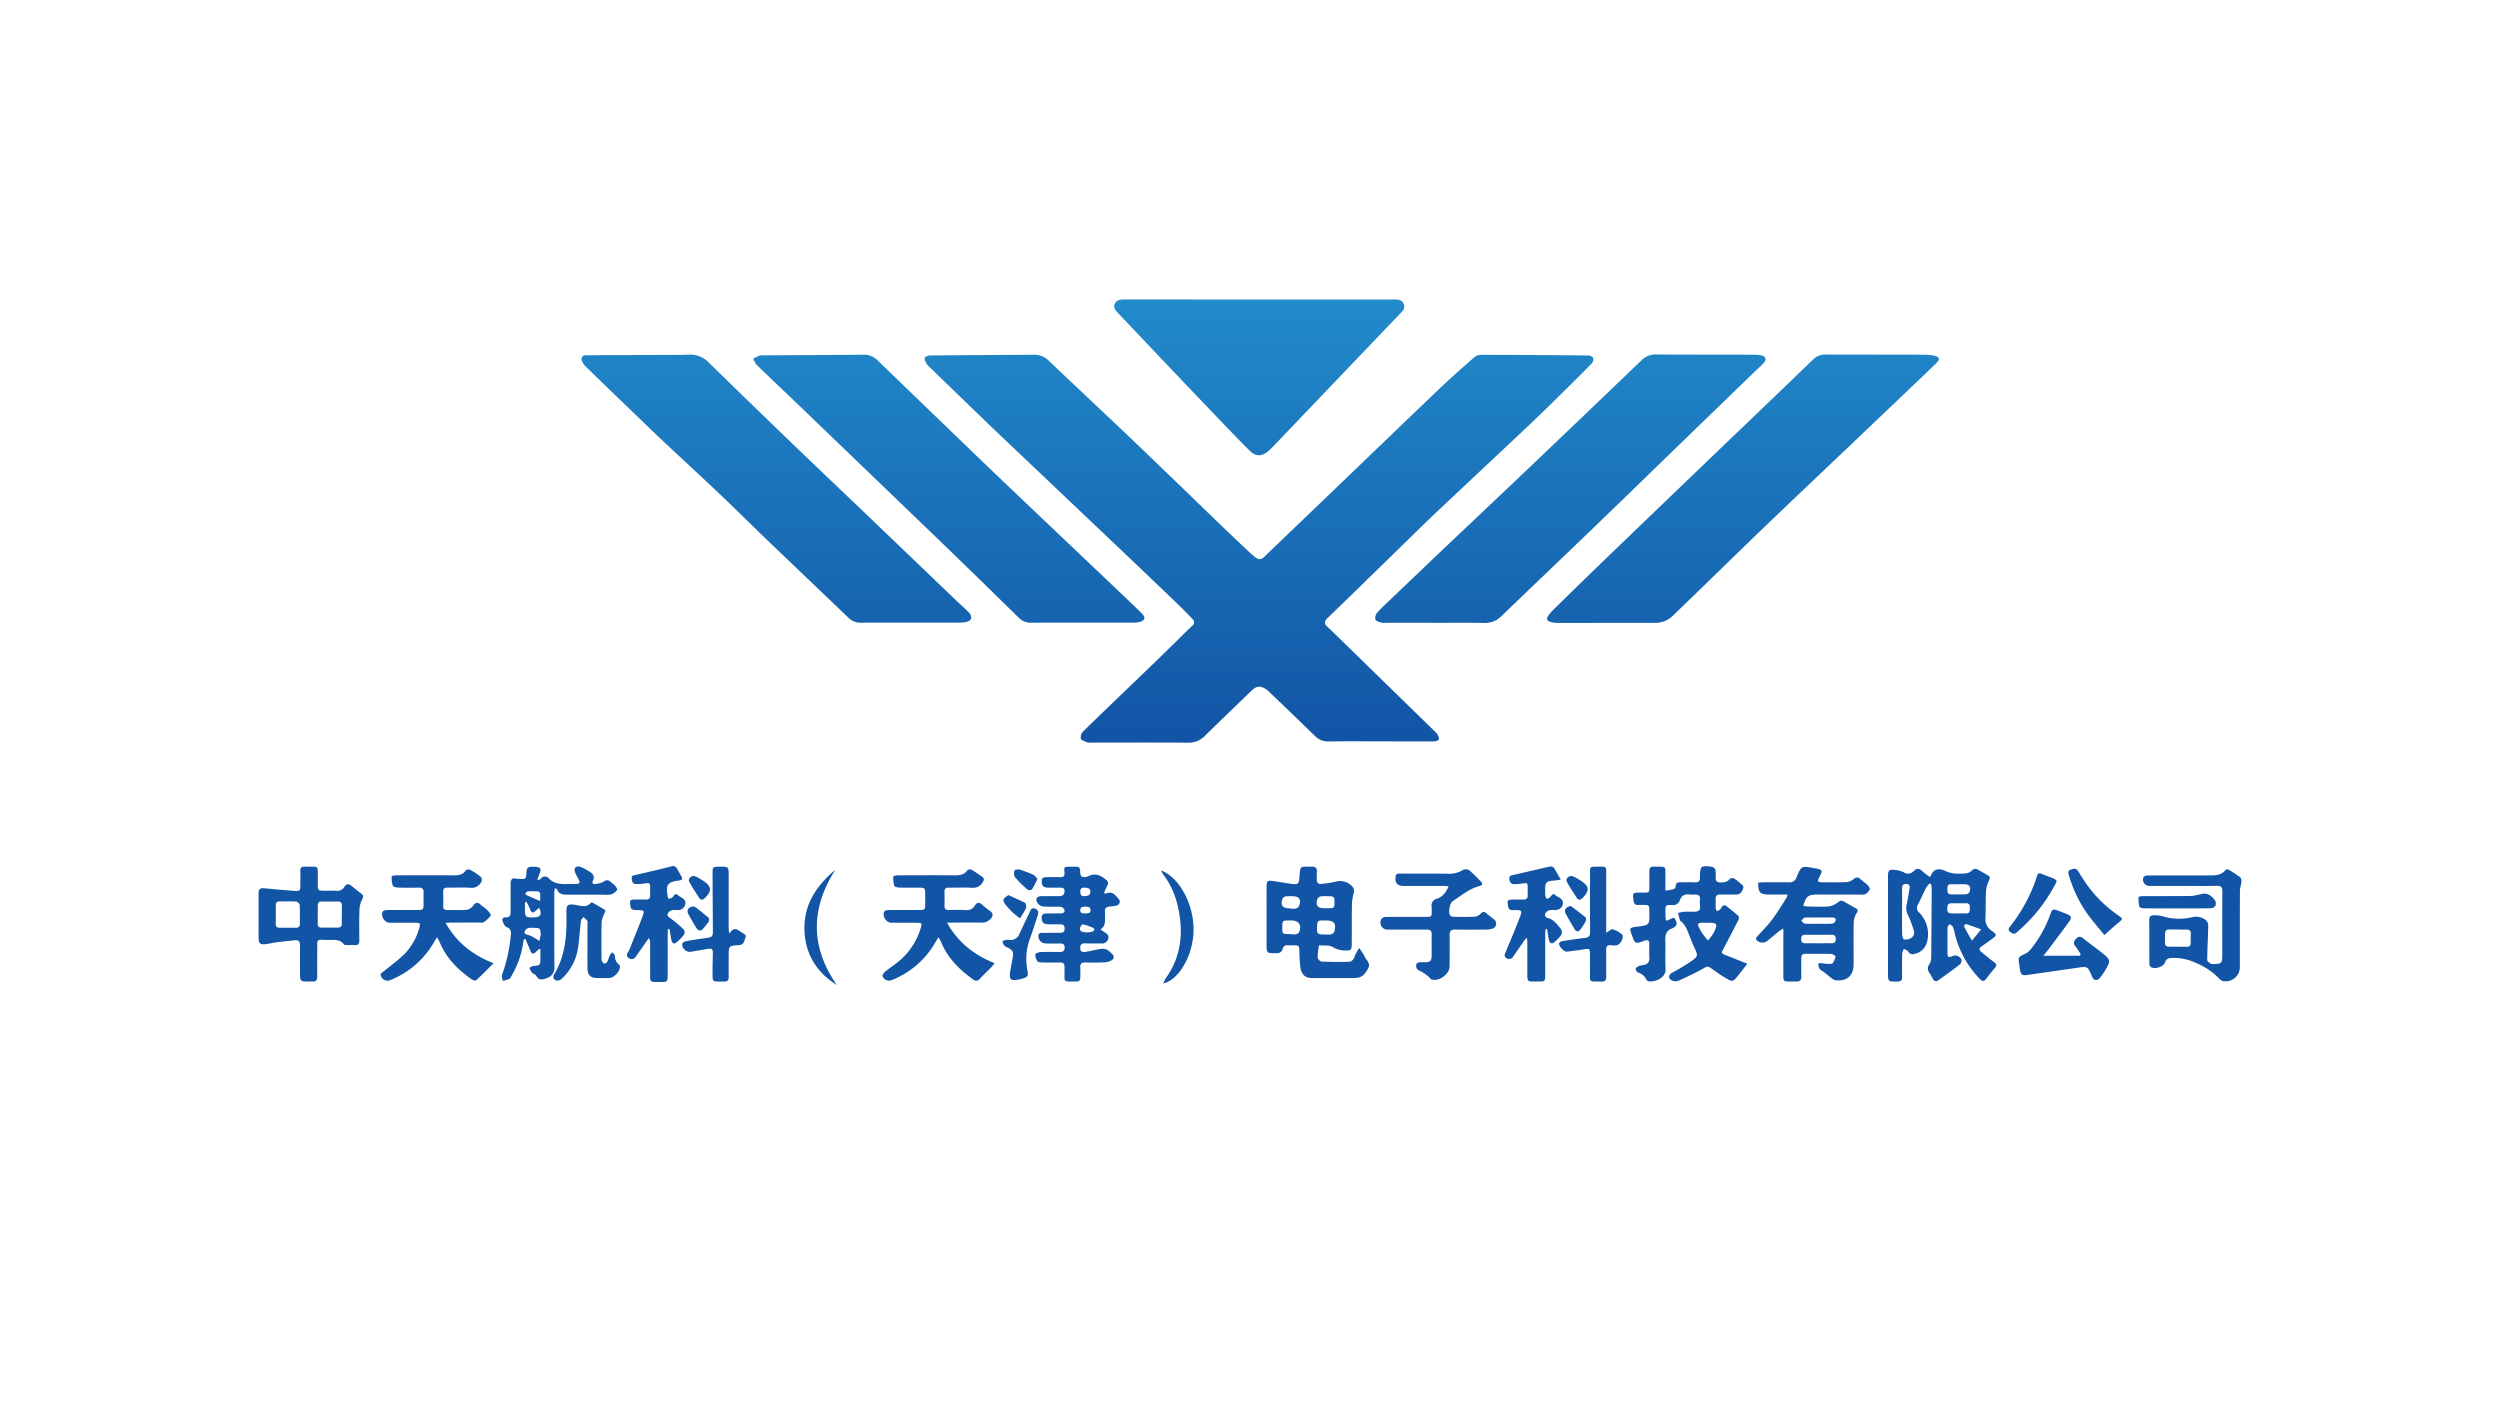 <?xml version="1.0" encoding="UTF-8"?> <svg xmlns="http://www.w3.org/2000/svg" xmlns:xlink="http://www.w3.org/1999/xlink" id="Layer_1" data-name="Layer 1" viewBox="0 0 960 540"><defs><style>.cls-1{fill:url(#linear-gradient);}.cls-2{fill:#1254a5;}</style><linearGradient id="linear-gradient" x1="483.913" y1="285.191" x2="483.913" y2="115" gradientUnits="userSpaceOnUse"><stop offset="0" stop-color="#1254a5"></stop><stop offset="1" stop-color="#218bcb"></stop></linearGradient></defs><title>Artboard 1xxx</title><g id="Y5HMgU"><path class="cls-1" d="M529.883,284.675c-6.545-0-13.092-.065-19.635.036a7.005,7.005,0,0,1-5.313-2.113q-8.579-8.333-17.22-16.602a12.067,12.067,0,0,0-1.504-1.28c-2.177-1.493-3.705-1.356-5.589.465-5.971,5.771-11.974,11.508-17.886,17.338a8.602,8.602,0,0,1-6.47,2.665c-12.54-.064-25.081-.029-37.622-.029a2.54,2.54,0,0,1-.981-.03c-.946-.434-2.344-.751-2.64-1.486a3.363,3.363,0,0,1,.957-2.825c9.416-9.171,18.926-18.244,28.382-27.374,4.511-4.355,8.934-8.799,13.446-13.153a1.632,1.632,0,0,0,.027-2.675c-1.993-2.049-3.981-4.107-6.042-6.087q-9.636-9.256-19.328-18.455-23.682-22.494-47.379-44.972c-4.863-4.621-9.683-9.287-14.51-13.946q-6.823-6.585-13.617-13.199a5.798,5.798,0,0,1-1.212-1.339c-.352-.683-.852-1.616-.627-2.173.207-.512,1.29-.936,1.991-.943,13.363-.128,26.726-.173,40.089-.279a7.573,7.573,0,0,1,5.577,2.336c9.59,9.143,19.266,18.197,28.88,27.316,5.985,5.676,11.918,11.407,17.863,17.126,9.947,9.57,19.796,19.244,29.864,28.684,4.698,4.405,4.461,3.683,8.332-.026q16.676-15.979,33.332-31.98c10.871-10.434,21.707-20.903,32.626-31.287,4.062-3.863,8.285-7.559,12.51-11.245a4.156,4.156,0,0,1,2.54-.896q20.622.044,41.244.255c.642.006,1.682.471,1.819.935a2.596,2.596,0,0,1-.579,2.161q-8.064,8.146-16.266,16.154-5.777,5.651-11.677,11.177c-10.727,10.101-21.498,20.156-32.207,30.276-4.596,4.343-9.086,8.799-13.616,13.213-9.216,8.98-18.405,17.986-27.663,26.922-1.234,1.192-1.36,2.104-.141,3.252q1.559,1.468,3.092,2.965,19.305,18.834,38.605,37.672c.197.192.459.362.561.598.288.672.846,1.495.654,2.026-.165.456-1.214.828-1.876.833-5.885.048-11.77.006-17.655-.008C531.973,284.673,530.928,284.676,529.883,284.675Zm21.176-45.496c6.27,0,12.543-.091,18.811.042a8.924,8.924,0,0,0,6.783-2.728c11.165-10.763,22.404-21.449,33.576-32.205q14.618-14.073,29.151-28.235,17.72-17.158,35.45-34.307a35.44,35.44,0,0,0,2.59-2.534c.955-1.136.63-2.262-.781-2.667a10.828,10.828,0,0,0-2.928-.332c-12.596-.035-25.192-.006-37.787-.091a7.492,7.492,0,0,0-5.604,2.237q-16.645,16.012-33.364,31.948-7.572,7.238-15.171,14.449-12.616,11.963-25.249,23.909Q545.29,219.346,534.087,230.07c-1.789,1.709-3.628,3.381-5.259,5.233a3.147,3.147,0,0,0-.668,2.614c.215.597,1.449.896,2.282,1.177a5.354,5.354,0,0,0,1.64.05q9.488.002,18.976.001Zm-183.733-.083a17.023,17.023,0,0,0,3.611-.232c.76-.169,1.794-.7,2.001-1.308a2.82,2.82,0,0,0-.794-2.249c-1.543-1.638-3.27-3.1-4.898-4.659q-16.081-15.408-32.153-30.825c-9.811-9.391-19.672-18.731-29.457-28.148q-16.76-16.13-33.393-32.391a9.753,9.753,0,0,0-7.634-3.094c-4.831.161-9.67.102-14.505.123-7.917.033-15.834.028-23.75.112-1.13.012-2.875-.265-3.023,1.25-.096.986.813,2.304,1.631,3.108,6.115,6.015,12.319,11.941,18.497,17.892,3.327,3.204,6.629,6.435,9.995,9.598,7.693,7.227,15.461,14.374,23.118,21.638,5.982,5.675,11.814,11.509,17.766,17.217,10.437,10.01,20.937,19.956,31.351,29.99a6.667,6.667,0,0,0,5.006,2.008c6.325-.05,12.651-.019,18.976-.019C355.555,239.106,361.44,239.116,367.325,239.097Zm353.101-102.935c-6.434,0-12.868.05-19.301-.029a6.613,6.613,0,0,0-5,2.016q-15.006,14.497-30.097,28.905-22.902,21.985-45.79,43.986-11.881,11.443-23.652,22.998a18.143,18.143,0,0,0-2.12,2.513c-.769,1.089-.346,1.926.853,2.254a11.252,11.252,0,0,0,2.924.405c12.427.005,24.855-.053,37.282-.026a9.741,9.741,0,0,0,7.088-2.968q5.268-5.111,10.546-10.212c8.644-8.381,17.246-16.805,25.937-25.137,10.516-10.082,21.109-20.085,31.663-30.128q13.143-12.507,26.272-25.029c2.229-2.125,4.455-4.252,6.657-6.405,1.289-1.26,1.049-2.258-.705-2.67a16.254,16.254,0,0,0-3.585-.416c-6.324-.039-12.647-.018-18.971-.018ZM435.257,239.091a8.696,8.696,0,0,0,2.751-.38c1.674-.576,1.89-1.708.632-2.97q-2.504-2.513-5.082-4.951-22.358-21.252-44.725-42.495-6.934-6.592-13.821-13.234-18.953-18.251-37.868-36.541a7.455,7.455,0,0,0-5.579-2.312c-13.088.117-26.177.176-39.265.254a1.301,1.301,0,0,0-.491.018c-.854.386-1.697.797-2.544,1.199a8.414,8.414,0,0,0,1.201,2.326c4.166,4.076,8.419,8.062,12.625,12.097q12.737,12.221,25.454,24.462,17.303,16.635,34.596,33.28,14.056,13.589,27.995,27.299a6.4,6.4,0,0,0,4.847,1.985c6.49-.055,12.981-.021,19.472-.021C422.056,239.107,428.657,239.121,435.257,239.091ZM431.482,115c-1.479-.002-2.796.262-3.436,1.73-.612,1.405.291,2.431,1.165,3.355q11.559,12.218,23.15,24.406,10.461,10.987,20.97,21.929c2.208,2.301,4.437,4.584,6.725,6.804,2.087,2.024,4.179,2.111,6.518.369a15.05,15.05,0,0,0,1.832-1.655q6.112-6.361,12.198-12.748,18.285-19.136,36.564-38.276c1.118-1.171,2.68-2.241,1.847-4.197-.812-1.906-2.62-1.705-4.273-1.705q-25.651-.002-51.301 0Q457.462,115.013,431.482,115Z"></path><path class="cls-2" d="M740.946,339.26a12.047,12.047,0,0,0-1.428,1.84c-1.049,2.057-1.921,4.206-3.021,6.233a2.332,2.332,0,0,0,.461,3.084,11.786,11.786,0,0,1,3.318,9.821c-.415,3.343-2.21,5.441-5.163,6.069a1.895,1.895,0,0,1-2.362-.911c-.305-.506-1.101-.716-1.675-1.06a6.488,6.488,0,0,0-.645,1.863q-.104,4.453-.013,8.91c.03,1.376-.519,1.809-1.851,1.818-3.57.024-3.569.071-3.569-3.564q.001-18.481.003-36.963c.001-2.125.38-2.569,2.5-2.371a10.478,10.478,0,0,1,3.626.967,2.852,2.852,0,0,0,3.731-.505c1.099-1.14,2.105-1.121,3.253-.022.891.854,1.929,1.555,2.851,2.285.291-.226.423-.275.453-.36.888-2.527,2.756-3.28,5.689-1.906,2.594,1.215,5.245,1.083,7.922.878a4.02,4.02,0,0,0,2.14-1.056,1.79,1.79,0,0,1,2.362-.361c1.282.748,2.588,1.456,3.868,2.209.822.483.809,1.046.406,1.931a11.561,11.561,0,0,0-1.166,3.973c-.2,3.455-.053,6.93-.227,10.387a5.429,5.429,0,0,0,2.483,5.039c1.987,1.445,1.941,1.71-.093,3.159-1.299.926-2.574,1.887-3.896,2.777-1.005.676-1.024,1.355-.13,2.088,1.611,1.32,3.196,2.68,4.885,3.894.972.699,1.238,1.262.407,2.238q-1.763,2.073-3.396,4.255c-.828,1.107-1.517.938-2.389.035a37.383,37.383,0,0,1-9.592-17.236,16.039,16.039,0,0,0-.799-2.848c-.202-.44-.889-.658-1.356-.976-.233.443-.66.882-.668,1.328-.057,3.354-.023,6.71-.036,10.065-.005,1.198.538,1.405,1.579,1.028a3.32,3.32,0,0,1,1.896-.361,3.275,3.275,0,0,1,1.903,1.471,2.314,2.314,0,0,1-.729,2.035c-2.597,2.033-5.313,3.912-7.979,5.858a1.368,1.368,0,0,1-2.304-.485c-.432-.767-.844-1.548-1.329-2.28a2.618,2.618,0,0,1,.065-3.321,4.96,4.96,0,0,0,.646-2.653c.104-8.744.151-17.488.195-26.232a14.132,14.132,0,0,0-.234-1.871Zm-10.551,10.813c0,2.852-.048,5.706.033,8.556.021.744.309,2.0.713,2.104a4.056,4.056,0,0,0,2.595-.46,2.434,2.434,0,0,0,1.11-3.138,40.148,40.148,0,0,0-2.143-5.665,5.498,5.498,0,0,1-.601-3.771c.438-2.092.786-4.204,1.13-6.314.144-.881.283-1.811-1.074-1.917-1.278-.1-1.789.449-1.772,1.719C730.424,344.149,730.397,347.112,730.395,350.074Zm21.634.682v-.009c.985,0,1.972-.027,2.956.006,1.368.046,1.449-.838,1.428-1.853-.02-1.01.083-2.064-1.419-2.052-1.916.015-3.832.007-5.748.008-.93.001-1.363.439-1.442,1.392-.178,2.166.083,2.493,2.254,2.507C750.715,350.759,751.372,350.756,752.029,350.756Zm.143-11.215v.011c-.983,0-1.967.018-2.949-.004-1.361-.032-1.428.872-1.42,1.874.008,1.026-.032,2.041,1.447,2.026,1.912-.02,3.826.052,5.733-.047a1.754,1.754,0,0,0,1.311-.88c.697-2.012-.042-2.965-2.155-2.979C753.483,339.537,752.828,339.541,752.172,339.541Zm8.57,17.329c-2.077-.744-3.722-1.351-5.383-1.912-.272-.092-.77-.095-.884.063a1.173,1.173,0,0,0-.16,1.014c.86,1.62,1.795,3.199,2.925,5.175C758.607,359.516,759.702,358.159,760.743,356.87Zm-120.747-3.28c.521-.237.957-.439,1.397-.634.665-.294,1.398-1.003,1.926.122.443.944.938,1.959-.187,2.817a3.84,3.84,0,0,1-.981.602c-2.225.797-2.775,2.396-2.669,4.648.17,3.621-.146,7.269.099,10.882.241,3.554-4.202,5.211-6.561,4.778a1.551,1.551,0,0,1-.922-.827,4.731,4.731,0,0,0-2.941-2.45,1.968,1.968,0,0,1-1.075-1.504c.028-.414.866-.891,1.434-1.12.695-.28,1.513-.247,2.223-.501a2.234,2.234,0,0,0,1.61-2.394c-.065-1.867-.026-3.739-.019-5.608.005-1.34-.619-1.6-1.803-1.17-3.635,1.32-3.641,1.305-4.979-2.397-.882-2.437-.807-2.568,1.685-2.945a24.766,24.766,0,0,0,3.732-.624,2.194,2.194,0,0,0,1.302-1.473c.172-1.631.053-3.293.062-4.942.006-.99-.511-1.367-1.449-1.347-.934.02-1.871-.042-2.804.005-1.066.053-1.576-.345-1.745-1.457-.502-3.304-.543-3.292,2.906-3.3,3.325-.008,3.107.288,3.112-3.131.003-1.76.014-3.519.009-5.279-.003-.999.418-1.535,1.477-1.531,5.413.021,4.615-.575,4.678,4.268.021,1.614.003,3.228.003,4.936a27.256,27.256,0,0,0,3.244-.605,1.39,1.39,0,0,0,.706-1.065c.035-1.27.723-1.572,1.824-1.554,1.869.03,3.742-.059,5.608.024,1.463.064,1.887-.551,1.891-1.949.013-4.363.292-4.593,4.71-3.993a1.959,1.959,0,0,1,1.251,1.283,12.142,12.142,0,0,1,.068,2.956c-.043,1.277.553,1.729,1.801,1.748,1.439.023,2.69-.113,3.663-1.389a1.739,1.739,0,0,1,1.632-.113,16.283,16.283,0,0,1,2.33,1.825c.669.547,1.548.985,1.09,2.117-.474,1.172-1.062,2.196-2.551,2.194-2.035-.004-4.071.056-6.103-.008-1.337-.043-1.936.463-1.876,1.819.051,1.152-.033,2.311.029,3.462a3.785,3.785,0,0,0,.469,1.144,8.498,8.498,0,0,0,1.202-.67,2.863,2.863,0,0,0,.572-.801,1.203,1.203,0,0,1,2.045-.361c1.452,1.178,2.947,2.307,4.331,3.559a1.557,1.557,0,0,1,.192,1.446c-2.034,4.015-4.137,7.996-6.235,11.979-.507.962.09,1.25.827,1.539,2.807,1.102,5.606,2.226,8.737,3.472-1.189,1.531-2.231,2.899-3.301,4.243-2.273,2.855-2.295,2.878-5.495.957-1.459-.875-2.873-1.835-4.246-2.84-2.238-1.639-2.132-1.517-4.468-.208-2.913,1.633-5.954,3.053-9.009,4.409a3.151,3.151,0,0,1-2.455-.153c-1.513-.835-1.356-2.115.143-2.981a80.98,80.98,0,0,0,7.592-4.582c2.407-1.771,2.232-2.149.997-4.817-1.151-2.488-2.032-5.101-3.14-7.611a12.106,12.106,0,0,0-1.646-2.331c-.229-.297-.702-.465-.815-.781-.322-.904-.516-1.853-.761-2.784a15.056,15.056,0,0,1,2.31-.478c1.481-.08,2.977.07,4.451-.058,2.551-.222,1.477-2.274,1.582-3.596.094-1.182.583-2.851-1.564-2.945-.714-.031-1.439.059-2.142-.031-1.904-.244-3.271.228-3.955,2.248a2.71,2.71,0,0,1-2.991,1.799c-2.496-.081-2.537.034-2.531,2.614.002.932.05,1.865.101,2.796C639.636,353.086,639.78,353.221,639.996,353.59Zm15.564.749c-.715,0-1.432-.032-2.145.007-1.422.077-1.684.506-1.047,1.743a21.083,21.083,0,0,0,1.403,2.427c.639.916,1.382,1.761,2.08,2.636a18.768,18.768,0,0,0,2.18-2.925C659.771,354.635,659.539,354.332,655.56,354.34Zm42.858,15.459c1.344.129,2.578.294,3.817.345.527.022,1.317-.015,1.547-.338a5.561,5.561,0,0,0,1.026-2.518c.029-.278-1.086-.955-1.691-.974-3.24-.099-6.486-.01-9.729-.066-1.323-.023-1.731.559-1.705,1.789.048,2.253-.048,4.51.03,6.761.053,1.525-.441,2.174-2.068,2.131-5.53-.144-4.79.725-4.831-4.814-.033-4.398-.006-8.796-.006-13.194v-2.362c-.834.526-1.34.783-1.772,1.131-1.456,1.172-2.864,2.403-4.332,3.56a3.017,3.017,0,0,1-3.938-.04c-.879-.691-.336-1.222.155-1.771,1.867-2.089,3.889-4.06,5.563-6.293,2.005-2.673,3.721-5.564,5.543-8.373a6.355,6.355,0,0,0,.392-1.273l-3.551,0q-1.732,0-3.463,0c-3.609-0-4.244-.656-4.256-4.578.679-.041,1.37-.117,2.061-.12,3.243-.014,6.488-.042,9.73.008a2.728,2.728,0,0,0,2.912-1.88c1.846-4.462,1.883-4.447,6.666-3.582,3.53.638,3.53.638,1.96,3.753-.646,1.281-.448,1.663,1.024,1.679,3.243.036,6.491.106,9.728-.048a5.634,5.634,0,0,0,2.732-1.266,1.588,1.588,0,0,1,2.323.013c.903.802,1.925,1.477,2.786,2.318.458.447,1.079,1.272.933,1.676a4.049,4.049,0,0,1-1.647,1.859,3.949,3.949,0,0,1-1.932.203q-8.411.004-16.822-.024c-3.208-.009-4.234.82-5.113,4.343a10.086,10.086,0,0,0,1.524.247c2.748.031,5.509.179,8.24-.036a7,7,0,0,0,3.45-1.528c.818-.63,1.391-.931,2.307-.39,1.514.894,3.051,1.752,4.585,2.612.825.462.993.877.414,1.813a7.221,7.221,0,0,0-1.184,3.424c-.115,5.44-.019,10.884-.042,16.326-.018,4.34-2.589,6.588-6.983,6.095a3.532,3.532,0,0,1-1.521-.817c-1.205-.903-2.3-1.973-3.573-2.759A2.503,2.503,0,0,1,698.418,369.799Zm-.281-7.586c1.697,0,3.395-.029,5.091.01,1.153.027,1.695-.392,1.706-1.621.01-1.196-.427-1.677-1.63-1.663q-5.008.06-10.017.001c-1.209-.014-1.643.494-1.637,1.674.006,1.233.584,1.636,1.726,1.608C694.961,362.184,696.549,362.213,698.137,362.213Zm.061-7.489c1.813,0,3.63.074,5.434-.052a1.788,1.788,0,0,0,1.232-1.099c.238-.886-.416-1.259-1.264-1.259-3.515-0-7.032-.047-10.545.054-.471.013-.92.767-1.379,1.178.471.394.918,1.086,1.418,1.128C694.785,354.816,696.495,354.728,698.198,354.724ZM486.363,352.08c0-3.85-.008-7.699.004-11.549.007-2.246.335-2.542,2.502-2.222,2.393.353,4.772.8,7.17,1.109,2.462.318,2.739.012,2.929-2.416.387-4.939.153-4.07,4.578-4.216,1.555-.051,2.249.483,2.118,2.082-.08.983-.002,1.979-.005,2.968-.003,1.096.562,1.702,1.628,1.589a39.672,39.672,0,0,0,5.341-.8,6.354,6.354,0,0,1,6.516,1.645,2.468,2.468,0,0,1,.674,2.669,20.216,20.216,0,0,0-.678,4.52c-.091,5.003-.035,10.009-.067,15.013-.015,2.337-.3,2.592-2.57,2.511a8.843,8.843,0,0,1-4.762-1.337c-1.307-.832-3.375-.468-5.107-.629-.047-.004-.139.036-.143.065a29.163,29.163,0,0,0-.529,4.559,2.21,2.21,0,0,0,1.454,1.598c3.507.159,7.026.196,10.535.079,1.644-.055,2.041-1.591,2.58-2.878a21.504,21.504,0,0,1,1.385-2.424c.528.77,1.079,1.527,1.578,2.316.381.602.638,1.289,1.054,1.863.825,1.137,1.651,2.192.785,3.72-.946,1.671-1.937,3.238-4.042,3.54a14.165,14.165,0,0,1-1.974.118c-5.115.011-10.229.027-15.344.004-2.617-.011-4.133-1.177-4.566-3.813a48.735,48.735,0,0,1-.44-6.238c-.086-2.514-.042-2.516-2.623-2.519-.605-.001-1.213.04-1.814-.005a1.693,1.693,0,0,0-1.984,1.33c-.361,1.364-1.247,1.722-2.586,1.71-3.596-.031-3.597.017-3.597-3.567Q486.362,357.277,486.363,352.08Zm22.623,6.762a8.793,8.793,0,0,0,2.119-.043,1.917,1.917,0,0,0,1.246-.995c.916-3.174.032-4.317-3.227-4.346-.601-.005-1.202.009-1.803-.009-1.037-.031-1.426.495-1.504,1.495C505.524,358.7,505.639,358.866,508.986,358.842Zm-13.572-.153a9.992,9.992,0,0,0,2.175.076,1.89,1.89,0,0,0,1.256-.801c1.119-2.693-.061-4.473-2.897-4.505q-.329-.004-.658-.006c-2.825-.021-2.889.041-2.895,2.809-.005,2.302.072,2.38,2.408,2.426C495.131,358.695,495.461,358.689,495.414,358.689Zm.247-9.893,0,.11a7.234,7.234,0,0,0,1.957-.042,2.031,2.031,0,0,0,1.267-1.022c.83-2.601.013-3.681-2.649-3.682a15.411,15.411,0,0,0-2.625.065,1.698,1.698,0,0,0-1.148.905c-.81,2.476.008,3.605,2.539,3.666C495.223,348.801,495.442,348.796,495.661,348.796Zm13.37-.02c3.389-.001,3.389-.001,3.403-2.211.014-2.265-.116-2.398-2.419-2.406a17.266,17.266,0,0,0-2.789.053,1.866,1.866,0,0,0-1.311.901c-.842,2.553-.006,3.661,2.623,3.663Q508.785,348.777,509.032,348.776Zm-335.759,5.495c3.519-.011,7.037 0,10.556-.011.658-.002,1.478.162,1.94-.158a10.032,10.032,0,0,0,2.715-2.635c.176-.272-.828-1.45-1.442-2.058-.775-.769-1.747-1.337-2.559-2.074-1.075-.975-1.814-.775-2.706.326a4.243,4.243,0,0,1-2.389,1.683c-2.565.221-5.161.06-7.745.092-1.069.013-1.467-.465-1.448-1.496.034-1.814.051-3.63-.009-5.442-.04-1.201.419-1.673,1.635-1.652,2.968.051,5.949-.147,8.902.069a4.088,4.088,0,0,0,4.209-2.479,1.831,1.831,0,0,0-.318-1.734,27.813,27.813,0,0,0-4.115-2.728,1.726,1.726,0,0,0-1.645.241c-1.089,1.66-2.6,1.93-4.424,1.915-7.421-.062-14.844-.036-22.266-.007-.612.002-1.749.263-1.751.417a10.152,10.152,0,0,0,.403,3.526c.157.439,1.253.737,1.932.759,2.691.086,5.388.08,8.08.022,1.361-.029,1.887.526,1.833,1.86-.06,1.482-.004,2.968-.014,4.453-.014,2.122-.145,2.264-2.233,2.271-3.958.012-7.917-.016-11.875.032-.538.007-1.358.199-1.558.569-.929,1.717.705,4.282,2.659,4.293,3.299.019,6.597-.006,9.896.014,1.779.011,1.998.3,1.497,1.926a23.333,23.333,0,0,1-5.595,9.977c-2.518,2.489-5.431,4.578-8.186,6.824-.633.516-1.517.87-.892,1.939a2.704,2.704,0,0,0,3.745,1.25,33.585,33.585,0,0,0,16.731-14.786c.253-.447.554-.867,1.013-1.58.478.931.836,1.533,1.107,2.173,2.556,6.045,7.032,10.418,12.3,14.084.419.291,1.342.522,1.584.298,2.199-2.031,4.299-4.17,6.705-6.551-7.976-3.118-14.125-7.897-18.432-15.483C172.103,354.343,172.688,354.273,173.273,354.271Zm192.603-.003c3.684-.002,7.367-.028,11.05.007a4.325,4.325,0,0,0,3.511-1.486c.912-1.042,1.05-2.007-.201-2.926a35.414,35.414,0,0,1-3.1-2.458c-1.152-1.065-2.068-.874-2.8.378a3.48,3.48,0,0,1-3.617,1.678c-2.139-.106-4.287-.057-6.431-.018-1.092.02-1.633-.358-1.604-1.521.045-1.813.048-3.629-.002-5.442-.034-1.222.507-1.646,1.686-1.629,2.968.043,5.945-.12,8.903.058a4.219,4.219,0,0,0,4.096-2.13c.571-.839.635-1.508-.229-2.107-1.355-.939-2.693-1.914-4.12-2.731a1.611,1.611,0,0,0-1.538.207c-1.252,1.909-3.07,1.995-5.074,1.979-7.202-.058-14.404-.033-21.606-.003-.615.003-1.751.252-1.759.425a10.697,10.697,0,0,0,.326,3.53c.122.402,1.148.724,1.773.745,2.526.084,5.057.032,7.586.038,2.434.006,2.552.122,2.564,2.479q.009,1.814,0,3.629c-.013,2.331-.128,2.456-2.401,2.461-3.903.009-7.807-.017-11.71.03-.54.006-1.346.182-1.568.554-.979,1.641.658,4.303,2.582,4.312,3.354.017,6.707-.01,10.061.016,1.679.013,1.849.274,1.358,1.864a26.368,26.368,0,0,1-7.341,11.943c-2.016,1.844-4.357,3.33-6.488,5.055-.459.371-1.011,1.179-.891,1.611a2.661,2.661,0,0,0,3.593,1.506,33.225,33.225,0,0,0,16.733-14.532c.313-.545.672-1.064,1.184-1.87.467.876.815,1.42,1.06,2.007,2.533,6.05,6.977,10.44,12.2,14.181a1.705,1.705,0,0,0,2.578-.259c1.568-1.619,3.194-3.181,4.776-4.786a9.959,9.959,0,0,0,.853-1.229c-7.774-3.113-13.943-7.865-18.237-15.565C364.694,354.268,365.285,354.268,365.876,354.268Zm58.053-11.291c.482.118.676.236.785.182,2.352-1.155,3.556.526,4.779,1.989a1.507,1.507,0,0,1-.925,2.612,13.249,13.249,0,0,1-2.444.367c-1.407.065-1.958.754-1.827,2.122a17.926,17.926,0,0,1,.008,1.814c-.011,1.746.311,3.585-1.734,4.837.704.483,1.125.8,1.573,1.074.933.572,1.8,1.213,1.42,2.48a2.451,2.451,0,0,1-2.609,1.847c-2.035-.021-4.072.03-6.104-.054-1.348-.056-2.066.32-2.057,1.814.009,1.516,1.039,1.605,2.021,1.458,1.982-.296,3.927-.835,5.906-1.149a4.24,4.24,0,0,1,2.205.254,8.04,8.04,0,0,1,1.823,1.398c1.291,1.08,1.255,2.148-.251,2.922a6.534,6.534,0,0,1-2.68.626c-2.362.087-4.731.1-7.092.013-1.468-.054-1.97.53-1.889,1.937.076,1.315.003,2.639.005,3.958.001.94-.427,1.443-1.398,1.418-.055-.001-.11.005-.165.005-5.266-.024-4.434.56-4.511-4.25-.008-.495-.02-.99-.008-1.485.028-1.116-.515-1.577-1.618-1.563-2.309.028-4.62.034-6.929-.018-.633-.014-1.555-.064-1.827-.456a4.76,4.76,0,0,1-.856-2.65c.006-.32,1.273-.847,1.983-.879,2.47-.111,4.948-.061,7.422-.041,1.159.009,1.885-.318,1.9-1.669.016-1.417-.795-1.607-1.921-1.589-1.814.028-3.63.038-5.444-.014a2.795,2.795,0,0,1-2.729-2.91c.015-1.122.834-1.148,1.623-1.155,2.255-.02,4.509-.018,6.764-.02.93-.001,1.608-.266,1.685-1.358.084-1.187-.267-1.924-1.609-1.911-1.649.016-3.301.031-4.948-.044-1.667-.076-2.311-.868-2.251-2.577.054-1.515,1.169-1.525,2.237-1.544,1.704-.03,3.409-.019,5.114-.024.912-.003,1.629-.415,1.401-1.351a1.928,1.928,0,0,0-1.38-1.163c-2.247-.132-4.515.043-6.756-.134a3.16,3.16,0,0,1-2.19-1.29c-1.005-1.724-.351-2.658,1.671-2.682,2.199-.026,4.399-.021,6.599-.01,1.14.005,1.916-.395,2.067-1.634.123-1.012-.23-1.602-1.322-1.603-1.65-.001-3.3.003-4.949-.017-1.848-.023-2.458-.655-2.468-2.487-.009-1.699,1.225-1.537,2.323-1.549,1.595-.018,3.191-.042,4.784.002,1.288.035,1.777-.471,1.633-1.788-.234-2.128-.114-2.207,2.066-2.228.44-.004.88-.002,1.32-.001,2.477.009,2.523.006,2.685,2.52.076,1.18.68,1.548,1.71,1.456a4.017,4.017,0,0,0,1.427-.349c2.653-1.333,4.776-.238,6.795,1.411a1.61,1.61,0,0,1,.369,2.322A28.668,28.668,0,0,0,423.929,342.977ZM417.671,358.039a9.052,9.052,0,0,0,1.68-.267c.888-.275,1.239-1.027.334-1.509a18.227,18.227,0,0,0-3.832-1.294c-.207-.056-.671.334-.81.618C414.208,357.29,414.916,358.063,417.671,358.039ZM416.44,344.109c1.053-.065,2.184-.127,2.256-1.551.072-1.426-.951-1.646-2.092-1.699-1.102-.051-1.798.233-1.767,1.526C414.863,343.481,415.124,344.239,416.44,344.109Zm.321,6.647c.97-.031,2.041.058,1.997-1.325-.044-1.348-1.112-1.253-2.044-1.265-.919-.011-1.845.064-1.883,1.277C414.788,350.852,415.876,350.709,416.762,350.756Zm-317.465.866c-0-2.859.03-5.718-.013-8.577-.022-1.489.583-2.097,2.091-1.952q5.742.553,11.495,1.001c2.281.178,2.45-.012,2.463-2.301.011-1.814.042-3.63-.005-5.443-.03-1.144.463-1.565,1.574-1.55,6.042.081,5.043-.744,5.137,4.812.082,4.86-.729,4.399,4.37,4.428.88.005,1.766-.067,2.638.016a3.086,3.086,0,0,0,3.206-1.52c.744-1.199,1.677-1.242,2.748-.349,1.224,1.021,2.485,1.998,3.743,2.977.767.597.871,1.13.388,2.094A9.707,9.707,0,0,0,138.042,349.119c-.144,4.009-.099,8.026-.054,12.039.014,1.266-.419,1.834-1.713,1.759-.986-.058-1.979.011-2.968-.024-.43-.015-1.058.004-1.25-.253-1.698-2.266-4.161-1.622-6.381-1.686-4.321-.124-3.823-.574-3.847,3.824-.019,3.409-.033,6.818.006,10.226.015,1.317-.505,1.96-1.846,1.898-.494-.023-.989.002-1.484.002-3.202-0-3.28-.062-3.3-3.342-.021-3.519-.046-7.038.011-10.556.023-1.411-.517-2.091-1.928-1.949-2.446.247-4.893.499-7.331.813-1.414.182-2.802.589-4.218.714-1.862.164-2.406-.364-2.431-2.221C99.268,357.451,99.297,354.536,99.297,351.622Zm6.601-.538c0,1.207.014,2.415-.004,3.621a1.331,1.331,0,0,0,1.478,1.551c2.085.012,4.17.008,6.255.003a1.344,1.344,0,0,0,1.524-1.515c-.005-2.414.062-4.832-.069-7.239a1.852,1.852,0,0,0-1.257-1.288c-2.186-.138-4.386-.063-6.58-.063-.984 0-1.353.556-1.345,1.472C105.908,348.779,105.901,349.932,105.898,351.084Zm25.356.196h.031c0-1.155-.026-2.31.007-3.464.031-1.093-.422-1.64-1.55-1.63-2.09.019-4.179.013-6.269 0-.942-.006-1.439.401-1.441,1.374q-.008,3.629-.036,7.259c-.007.987.548,1.38,1.453,1.385,2.09.011,4.179.002,6.269.011,1.108.005,1.589-.528,1.546-1.635C131.22,353.481,131.254,352.38,131.254,351.28ZM838.405,340.2c-4.398-.001-8.797.007-13.195-.005a2.419,2.419,0,0,1-2.071-3.426c.254-.424,1.216-.589,1.855-.593,7.587-.041,15.174-.025,22.761-.034,2.524-.003,5.12.237,6.927-2.161.145-.192.861-.173,1.158.005a48.028,48.028,0,0,1,4.41,2.89,2.101,2.101,0,0,1,.458,1.615c-.107,1.241-.567,2.466-.573,3.699-.052,9.676-.027,19.353-.035,29.029a5.464,5.464,0,0,1-6.473,5.517,2.375,2.375,0,0,1-1.227-.72,26.45,26.45,0,0,0-9.103-6.229,19.783,19.783,0,0,0-9.525-1.91,2.367,2.367,0,0,0-2.431,1.736c-.602,1.712-4.066,2.758-5.503,1.68a1.81,1.81,0,0,1-.484-1.295c-.032-5.608-.004-11.216-.038-16.824-.007-1.119.495-1.695,1.531-1.692a10.96,10.96,0,0,1,3.407.318,21.939,21.939,0,0,0,11.561.396,5.879,5.879,0,0,1,5.362,1.271,2.927,2.927,0,0,1,.786,2.054c-.092,4.378-.347,8.754-.401,13.132-.006.488.848,1.097,1.426,1.443.369.221.965.071,1.46.07,2.45-.006,2.889-.418,2.892-2.872.012-8.357-.03-16.714.035-25.071.012-1.611-.548-2.083-2.103-2.054C846.983,340.255,842.693,340.201,838.405,340.2Zm-1.953,16.765V356.924c-.602,0-1.204.004-1.807-.001-3.281-.027-3.281-.028-3.296,3.169-.003.548.03,1.097-.011,1.642-.094,1.252.458,1.818,1.716,1.808,2.19-.017,4.381-.011,6.57.037,1.225.027,1.658-.568,1.626-1.711-.029-1.039-.042-2.083.026-3.12.091-1.386-.569-1.863-1.868-1.794C838.426,357.007,837.438,356.965,836.452,356.965ZM207.056,364.364c-.338.313-.69.613-1.012.942-1.286,1.315-1.83,1.177-2.523-.572-.557-1.406-1.188-2.783-1.786-4.173l-.453.051a7.39,7.39,0,0,0-.326,1.112,34.923,34.923,0,0,1-4.538,12.993c-.247.426-.452,1.016-.834,1.195a15.904,15.904,0,0,1-2.526.744c-.101-.789-.497-1.685-.256-2.351a62.007,62.007,0,0,0,3.349-15.095c.145-1.479.099-2.612-1.672-3.228-.695-.241-1.177-1.448-1.496-2.312-.285-.772.136-1.434,1.096-1.38,1.656.092,2.02-.797,1.998-2.259-.052-3.573.023-7.149.009-10.723-.006-1.531.545-2.302,2.185-1.891a4.458,4.458,0,0,0,.821.064c2.899.168,2.928.169,3.08-2.741.063-1.2.566-1.863,1.788-1.888a14.297,14.297,0,0,1,1.976.039c1.561.185,1.896.737,1.405,2.216-.156.469-.36.922-.528,1.387-.147.407-.275.821-.516,1.547.606-.246,1.079-.294,1.306-.555a1.95,1.95,0,0,1,3.243-.076c2.435,2.469,5.536,2.035,8.54,2.042,3.815.008,3.77.026,1.993-3.293-.446-.832-1-2.217-.634-2.749.809-1.177,2.192-.549,3.293-.044a25.413,25.413,0,0,1,2.42,1.404c1.344.806,1.996,1.841,1.211,3.426-.406.82.004,1.392.837,1.273a8.267,8.267,0,0,0,3.382-.952,1.781,1.781,0,0,1,2.587.122,15.984,15.984,0,0,1,1.523,1.257c.455.532,1.198,1.528,1.036,1.747a4.913,4.913,0,0,1-2.255,1.81,11.572,11.572,0,0,1-3.278.088q-6.764.003-13.529-.001c-1.696-.001-3.356-.069-4.071-2.043-.047-.129-.234-.224-.376-.296-.085-.043-.209-.008-.539-.008-.046.646-.136,1.323-.136,1.999-.005,9.349-.044,18.699.042,28.047a4.059,4.059,0,0,1-2.943,4.356c-1.614.6-3.007,1.043-4.064-.915-.3-.556-1.219-.744-1.674-1.259a7.937,7.937,0,0,1-.925-1.787,5.094,5.094,0,0,1,1.615-.734c2.447-.152,2.596-.258,2.606-2.709.005-1.232.001-2.464.001-3.696Zm.595-5.313c-.15-2.738-.15-2.739-2.855-2.74a5.853,5.853,0,0,0-1.958.062,2.388,2.388,0,0,0-1.327,1.25c-.281.847.331,1.158,1.178,1.347a9.911,9.911,0,0,1,2.47,1.13c.675.37,1.295.838,1.94,1.263Zm-5.469-12.77-.606.192q0,1.044-0,2.088c-.004,3.756-.004,3.756,3.679,3.705,2.327-.033,2.986-1.318,1.749-3.646-.385.326-.759.626-1.114.946-1.358,1.223-1.735,1.118-2.41-.563C203.107,348.072,202.619,347.187,202.183,346.282Zm5.252-.261c0-.879.051-1.948-.036-3.006a1.062,1.062,0,0,0-.749-.706,34.014,34.014,0,0,0-4.106.005c-.295.02-.589.537-.803.876-.041.064.258.453.465.546C203.848,344.477,205.505,345.183,207.435,346.02Zm344.454-.951a2.671,2.671,0,0,0-2.115,3.278,12.337,12.337,0,0,1,.008,1.483c-.012,2.216-.022,2.237-2.18,2.24-5.058.007-10.115-.019-15.173.033a2.556,2.556,0,0,0-1.869.64,2.693,2.693,0,0,0,2.396,4.226c4.948.008,9.896.03,14.843-.011,1.375-.011,2.021.445,1.988,1.904-.063,2.747.006,5.497-.028,8.246-.022,1.834-.568,2.351-2.365,2.401-.494.014-.99-.008-1.484.008-.922.031-1.989-.141-2.096,1.239-.09,1.169.539,1.679,1.606,2.136a16.591,16.591,0,0,1,3.15,2.17c.424.316.717.919,1.174,1.063,2.823.888,6.867-2.072,6.891-5.008.033-4.013.075-8.027.02-12.039-.021-1.547.514-2.159,2.103-2.129,3.957.075,7.916.038,11.874.009a7.065,7.065,0,0,0,2.268-.305,2.02,2.02,0,0,0,.688-3.688c-.961-.82-1.993-1.557-2.954-2.378-.749-.64-1.282-.491-1.975.159a4.025,4.025,0,0,1-2.141,1.259c-2.796.148-5.604.084-8.407.039a1.763,1.763,0,0,1-1.264-.52c-.793-1.108-.155-4.731.995-5.479,3.303-2.147,6.33-4.793,10.283-5.796,1.121-.284,1.331-.91.5-1.757a58.528,58.528,0,0,0-4.355-4.264,2.486,2.486,0,0,0-2.308-.249,10.292,10.292,0,0,1-6.28,1.531c-5.937-.071-11.874-.053-17.811-.058-.88-.001-1.81-.07-1.967,1.203-.293,2.376.677,3.539,3.05,3.543,5.058.009,10.115-.001,15.173.009.63.001,1.261.07,2.137.122C555.317,342.66,553.963,344.364,551.89,345.069Zm34.518,15.316c.029.573.08,1.145.082,1.718.008,3.408-.001,6.816.007,10.224.013,5.3-.363,4.521,4.602,4.569,2.094.02,2.256-.156,2.261-2.251.012-5.387-.002-10.774.014-16.161a15.513,15.513,0,0,1,.198-1.755l.514.004c.209,1.328.379,2.664.636,3.983.273,1.399,1.119,1.904,2.026,1.157a14.549,14.549,0,0,0,2.736-2.831,2.248,2.248,0,0,0,.041-2.091c-1.396-1.807-2.746-3.777-5.143-4.418-.997-.266-1.297-.975-.995-1.715a2.669,2.669,0,0,1,1.501-1.279,7.141,7.141,0,0,1,2.126-.062c1.63-.025,2.892-.795,3.123-2.383.291-1.999-1.763-2.428-2.888-3.402-1.141-.988-1.497.486-2.166.978a6.209,6.209,0,0,1-1.14.533,4.656,4.656,0,0,1-.54-1.252,22.682,22.682,0,0,1-.047-2.471c-.01-2.593.521-3.142,3.135-3.326.825-.058,1.645-.193,2.866-.341-1.07-1.852-1.859-3.347-2.799-4.74a1.696,1.696,0,0,0-1.442-.324c-4.821,1.082-9.625,2.243-14.443,3.338-.872.198-1.183.578-1.087,1.477.142,1.321.772,2.032,2.123,1.956a22.695,22.695,0,0,0,3.426-.334c1.016-.216,1.486.029,1.493,1.064.009,1.209-.003,2.418.006,3.628.009,1.108-.534,1.587-1.634,1.558-1.263-.033-2.528-.006-3.793-.002-2.389.009-2.497.221-2.105,2.572.307,1.839,1.641,1.444,2.788,1.465,2.41.043,2.687.2,1.854,2.421-1.713,4.566-3.651,9.048-5.51,13.559-.363.882-.87,1.783.238,2.464a1.83,1.83,0,0,0,2.689-.722c1.291-1.847,2.564-3.706,3.852-5.555.325-.466.675-.915,1.014-1.372Zm-329.506-3.677c.109.174.286.337.317.525.209,1.246.337,2.507.592,3.743.183.887.788,1.76,1.706,1.089a16.686,16.686,0,0,0,3.204-3.267,1.853,1.853,0,0,0-.13-1.803,42.099,42.099,0,0,0-5.188-4.402c-.759-.523-1.287-.979-.984-1.735a2.625,2.625,0,0,1,1.483-1.311,9.036,9.036,0,0,1,2.29-.08,2.823,2.823,0,0,0,2.989-2.342c.296-2.018-1.767-2.422-2.877-3.416-1.133-1.014-1.503.432-2.173.927a3.186,3.186,0,0,1-1.29.504c-.09.017-.36-.498-.415-.792-.863-4.622-.146-5.666,4.335-6.233,1.117-.141,1.506-.557.904-1.605-.548-.953-1.123-1.892-1.628-2.867a1.741,1.741,0,0,0-2.316-.913c-4.529,1.128-9.079,2.167-13.619,3.252-.711.17-1.652.13-1.514,1.301.125,1.064.243,2.206,1.681,2.194a25.757,25.757,0,0,0,3.916-.309c1.018-.166,1.474.122,1.476,1.14.002,1.154-.02,2.309.011,3.463.032,1.181-.489,1.7-1.684,1.669-1.593-.042-3.188.006-4.782.001-.989-.003-1.347.427-1.249,1.439.235,2.437.356,2.565,3.289,2.6,1.961.023,2.282.278,1.609,2.102-1.592,4.318-3.381,8.563-5.056,12.851-.452,1.157-2.025,2.459-.199,3.554,1.749,1.049,2.512-.612,3.323-1.751,1.421-1.994,2.808-4.012,4.209-6.02a2.945,2.945,0,0,1,.524,1.773c.013,3.573-.018,7.146.017,10.719.046,4.772-.741,4.381,4.417,4.378,2.121-.002,2.294-.201,2.296-2.412q.008-7.998.005-15.997c.001-.632.053-1.264.082-1.896Zm529.541,8.08c2.737-3.64,5.499-7.262,8.155-10.961,1.076-1.498.778-2.146-.949-2.844-1.121-.453-2.253-.876-3.384-1.303-1.919-.725-2.213-.591-2.905,1.326a45.681,45.681,0,0,1-7.515,13.466,6.908,6.908,0,0,1-2.269,1.826c-2.615,1.259-2.639,1.203-2.203,4.019.109.705.165,1.42.297,2.121.348,1.836.884,2.223,2.714,1.961q9.623-1.376,19.245-2.768c4.026-.58,4.025-.58,5.601,3.128.021.051.037.104.059.154.729,1.604,1.898,1.904,3.052.595a22.601,22.601,0,0,0,2.497-3.664c1.569-2.711,1.454-3.457-1.003-5.436-2.566-2.067-5.243-3.997-7.838-6.029-.951-.745-1.743-.99-2.71.013-.932.967-1.283,1.821-.329,2.995.761.936,1.367,1.998,2.042,3.004l-.27.617H784.596C785.214,366.269,785.866,365.556,786.444,364.788ZM225.592,371.845c.037,2.605,1.13,3.671,3.755,3.728,1.538.033,3.078.021,4.616-.013,1.823-.041,4.169-2.583,4.104-4.423-.007-.205-.063-.503-.203-.594a4.292,4.292,0,0,1-1.767-3.682c-.03-.411-.624-.781-.959-1.17a5.628,5.628,0,0,0-.986,1.146c-.375.788-.533,1.683-.939,2.449-.192.363-.836.811-1.122.723a2.117,2.117,0,0,1-1.025-1.104,3.19,3.19,0,0,1-.092-1.3c-.002-4.562-.072-9.126.058-13.684a12.053,12.053,0,0,1,1.114-3.287c.133-.381.414-1.059.323-1.116-1.656-1.039-3.353-2.013-5.06-2.966a.679.679,0,0,0-.595.197c-1.497,1.744-3.312,1.182-5.177.852-3.819-.675-4.221-.348-4.138,3.524.171,8.001-.36,15.838-4.647,22.932a1.557,1.557,0,0,0,.554,2.401,2.585,2.585,0,0,0,2.242-.526,20.55,20.55,0,0,0,6.387-12.351c.445-3.316.653-6.663,1.058-9.985.063-.513.615-.967.94-1.448a9.487,9.487,0,0,1,1.481,1.421c.209.303.066.854.066,1.294q.004,4.122.001,8.244C225.583,366.019,225.551,368.933,225.592,371.845Zm391.196-15.816c0-6.429.017-12.857-.006-19.286-.016-4.486.508-3.899-3.966-3.932-2.127-.016-2.242.107-2.244,2.231-.009,7.582-.052,15.165.033,22.747.018,1.63-.54,2.233-2.095,2.398-2.784.296-5.556.717-8.321,1.159-.529.084-1.304.394-1.447.787-.405,1.115,1.844,3.466,3.042,3.306,2.395-.321,4.795-.613,7.178-1.007,1.172-.194,1.623.168,1.603,1.348-.038,2.307-.031,4.615-.003,6.923.058,4.875-.664,4.093,4.352,4.224,1.456.038,1.927-.507,1.898-1.921-.068-3.35.033-6.704-.045-10.054-.034-1.462.38-2.175,1.948-2.004a5.112,5.112,0,0,0,2.442-.071,3.621,3.621,0,0,0,1.62-1.743c.304-.66.532-1.917.192-2.207a10.74,10.74,0,0,0-3.68-2.096c-.54-.168-1.411.728-2.503,1.353C616.789,357.302,616.789,356.665,616.789,356.029Zm-336.883,1.861c-.034-.638-.097-1.277-.097-1.915q-.001-9.819.015-19.638c.004-3.544.005-3.544-3.618-3.532-2.48.009-2.595.097-2.585,2.609.03,7.205.09,14.41.125,21.614.013,2.707-.079,2.796-2.799,3.206-2.446.369-4.903.682-7.334,1.132-.599.111-1.486.569-1.604,1.03-.385,1.514,1.545,3.351,3.097,3.1,2.225-.359,4.443-.765,6.67-1.115,1.627-.256,1.973.059,1.955,1.718-.025,2.199-.109,4.398-.108,6.597.002,4.839-.39,4.134,4.437,4.215,1.274.021,1.781-.506,1.762-1.765-.04-2.64-.007-5.28-.006-7.921.002-4.005-.003-4.074,3.923-4.281,1.927-.102,2.009-1.59,2.493-2.808.466-1.172-.52-1.539-1.253-1.976-1.535-.915-3.058-2.663-4.766.255Zm533.639-3.636c1.662-1.341,1.72-1.443-.003-2.656a49.656,49.656,0,0,1-12.195-11.904c-1.202-1.702-2.276-3.494-3.407-5.246-.799-1.237-1.818-.89-2.9-.454-1.108.447-.854,1.21-.605,2.038a49.59,49.59,0,0,0,6.962,14.666c2.055,2.883,4.42,5.545,6.687,8.356C810.177,357.202,811.804,355.657,813.545,354.253ZM446.609,335.672a31.25,31.25,0,0,1,5.552,11.855c2.419,10.087,1.621,19.636-4.633,28.305a10.014,10.014,0,0,0-.79,1.809c5.826-1.367,11.002-10.181,11.546-19.168.619-10.229-5.048-21.522-12.474-24.223A13.848,13.848,0,0,0,446.609,335.672Zm-125.846-1.678c-6.993,5.908-11.916,12.932-11.859,22.429.057,9.504,4.403,16.756,12.435,21.829C311.185,363.594,311.249,348.899,320.763,333.994Zm65.573,26.923a15.226,15.226,0,0,0-1.465.494,7.409,7.409,0,0,0,.759,1.69,3.834,3.834,0,0,0,1.272.725c2.05,1.083,2.372,1.717,1.975,3.948q-.375,2.109-.773,4.215c-.835,4.443-.205,5.016,4.252,3.858.053-.014.107-.026.16-.041,2.144-.6,2.42-.993,2.023-3.143a22.524,22.524,0,0,1,.935-12.165c1.087-2.936,2-5.935,2.992-8.906.397-1.189.301-2.217-1.043-2.691-1.365-.481-1.689.644-2.106,1.517q-1.918,4.015-3.789,8.052a3.692,3.692,0,0,1-4.153,2.433A4.827,4.827,0,0,0,386.336,360.918Zm402.38-23.52c-1.623-.674-3.295-1.228-4.923-1.89-.926-.377-1.3.018-1.556.836a60.823,60.823,0,0,1-10.428,19.516c-.559.711-.748,1.351.065,1.97.76.579,1.488,1.119,2.469.264a62.215,62.215,0,0,0,14.957-18.651c.149-.292.27-.598.504-1.122A4.567,4.567,0,0,0,788.716,337.398Zm60.233,11.373a2.336,2.336,0,0,0,1.812-.992,2.623,2.623,0,0,0-.294-2.219,7.584,7.584,0,0,0-2.62-2.18,4.768,4.768,0,0,0-2.55-.078,29.499,29.499,0,0,1-3.478.738c-6.37.088-12.741.055-19.112.087a3.852,3.852,0,0,0-1.505.279,15.479,15.479,0,0,0,.289,3.697c.082.345,1.034.678,1.591.685,4.283.056,8.567.031,12.851.03C840.273,348.815,844.613,348.856,848.95,348.77ZM385.431,345.23a2.064,2.064,0,0,0,.379,1.736,32.034,32.034,0,0,0,3.071,3.44,35.022,35.022,0,0,0,2.825,2.258c.711-1.184,1.454-2.351,2.115-3.563a2.356,2.356,0,0,0,.223-1.282c-.038-.407-.178-1.014-.462-1.154-2.051-1.018-4.149-1.94-6.372-2.956C386.484,344.293,385.72,344.644,385.431,345.23ZM601.154,350.676c1.09,2.093,2.297,4.127,3.521,6.146a1.176,1.176,0,0,0,2.146.154,22.011,22.011,0,0,0,2.058-3.159c.218-.409.26-1.298.003-1.513-1.831-1.531-3.761-2.943-5.659-4.394C601.54,348.088,600.489,349.398,601.154,350.676Zm-336.842.301c.999,1.834,2.035,3.654,3.154,5.416.751,1.183,1.632,1.218,2.55.201.662-.733,1.241-1.541,1.854-2.318a1.455,1.455,0,0,0-.273-2.29c-1.366-1.109-2.722-2.231-4.11-3.313a5.719,5.719,0,0,0-1.068-.57C264.466,348.063,263.51,349.505,264.312,350.977ZM396.777,335.917a40.57,40.57,0,0,0-5.204-1.994c-.596-.181-1.835.01-1.945.324a3.071,3.071,0,0,0,.053,2.497,45.74,45.74,0,0,0,4.857,4.866,1.791,1.791,0,0,0,1.738-.071,37.215,37.215,0,0,0,2.121-4.066C397.846,336.924,397.409,336.208,396.777,335.917ZM601.733,338.767c1.169,2.043,2.439,4.03,3.729,6.0.603.921,1.369.966,2.178.138,2.872-2.939,2.713-4.585-.702-6.783-.736-.474-1.493-.922-2.268-1.329a7.78,7.78,0,0,0-1.166-.43C601.981,336.426,601.108,337.674,601.733,338.767ZM264.712,338.714c1.183,2.092,2.497,4.114,3.819,6.124.581.883,1.324.796,2.064.083,2.847-2.741,2.726-4.528-.495-6.651-.775-.511-1.579-.984-2.393-1.431a8.787,8.787,0,0,0-1.147-.468C265.036,336.379,264.095,337.622,264.712,338.714Z"></path></g></svg> 